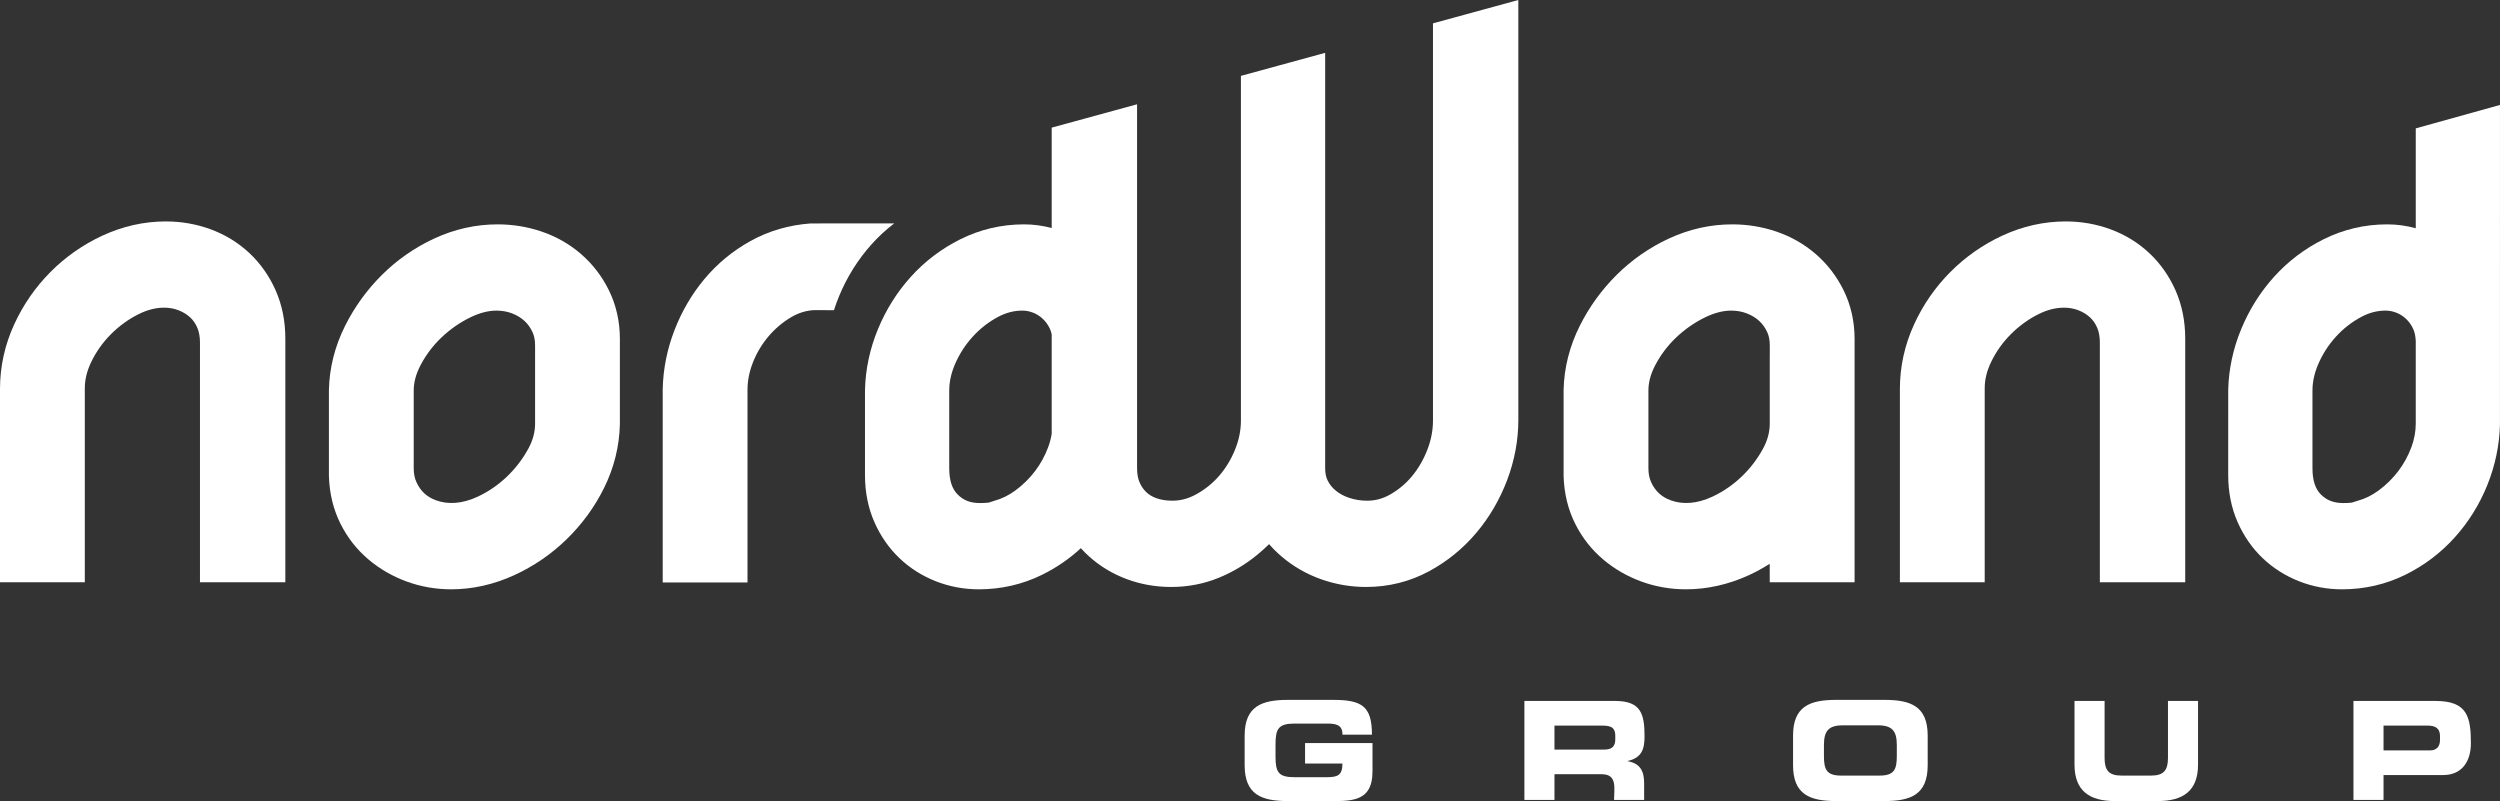 <?xml version="1.0" encoding="utf-8"?>
<!-- Generator: Adobe Illustrator 16.2.0, SVG Export Plug-In . SVG Version: 6.00 Build 0)  -->
<!DOCTYPE svg PUBLIC "-//W3C//DTD SVG 1.1//EN" "http://www.w3.org/Graphics/SVG/1.1/DTD/svg11.dtd">
<svg version="1.1" id="Layer_1" xmlns="http://www.w3.org/2000/svg" xmlns:xlink="http://www.w3.org/1999/xlink" x="0px" y="0px"
	 width="443.945px" height="142.257px" viewBox="0 0 443.945 142.257" enable-background="new 0 0 443.945 142.257"
	 xml:space="preserve">
<rect x="0" y="0" width="443.945" height="142.257" fill="#333333" stroke="none"/>
<g>
	<path fill="#FFFFFF" d="M254.466,4.146v70.546c0,1.717-0.336,3.456-0.998,5.169c-0.7,1.802-1.643,3.413-2.8,4.789
		c-1.115,1.321-2.439,2.41-3.936,3.234c-1.258,0.693-2.549,1.03-3.946,1.03c-1.119,0-2.199-0.171-3.212-0.51
		c-0.924-0.307-1.708-0.732-2.396-1.302c-0.612-0.505-1.063-1.073-1.421-1.789c-0.294-0.584-0.437-1.298-0.437-2.183V9.382
		l-14.96,4.092v61.218c0,1.693-0.344,3.409-1.021,5.098c-0.717,1.788-1.691,3.391-2.893,4.763c-1.183,1.347-2.579,2.454-4.149,3.293
		c-1.346,0.72-2.692,1.069-4.117,1.069c-1.061,0-2.022-0.152-2.857-0.455c-0.711-0.257-1.274-0.596-1.771-1.066
		c-0.498-0.47-0.878-1.027-1.196-1.755c-0.291-0.664-0.438-1.508-0.438-2.507V18.518l-15.16,4.146v17.83
		c-1.625-0.434-3.272-0.653-4.911-0.653c-3.991,0-7.801,0.893-11.322,2.652c-3.355,1.675-6.313,3.92-8.792,6.672
		c-2.435,2.702-4.39,5.813-5.811,9.247c-1.451,3.499-2.231,7.136-2.317,10.825l-0.002,15.145c0,3.022,0.563,5.83,1.675,8.344
		c1.087,2.467,2.581,4.615,4.439,6.386c1.838,1.759,4.01,3.139,6.454,4.102c2.412,0.952,4.986,1.435,7.651,1.435
		c3.976,0,7.757-0.87,11.238-2.585c2.519-1.24,4.83-2.826,6.877-4.718c0.448,0.497,0.918,0.97,1.403,1.408
		c1.947,1.771,4.219,3.146,6.752,4.088c2.476,0.923,5.128,1.391,7.884,1.391c2.95,0,5.784-0.545,8.423-1.619
		c2.458-1.003,4.749-2.367,6.811-4.054c0.742-0.607,1.463-1.256,2.148-1.933c0.694,0.795,1.448,1.539,2.248,2.218
		c2.071,1.762,4.442,3.119,7.048,4.036c2.545,0.896,5.212,1.352,7.929,1.352c3.994,0,7.764-0.942,11.203-2.799
		c3.214-1.736,6.042-4.042,8.407-6.854c2.308-2.746,4.139-5.884,5.441-9.325c1.319-3.497,1.988-7.085,1.988-10.665V0L254.466,4.146z
		 M186.758,77.036c-0.129,0.808-0.342,1.61-0.632,2.387c-0.568,1.527-1.35,2.954-2.326,4.24c-0.979,1.292-2.151,2.444-3.481,3.426
		c-1.185,0.872-2.438,1.489-3.754,1.843l-0.572,0.186c-0.295,0.11-0.467,0.14-0.518,0.146c-0.454,0.046-0.942,0.068-1.452,0.068
		c-1.701,0-2.927-0.472-3.976-1.532c-0.999-1.006-1.484-2.532-1.484-4.667V69.378c0-1.581,0.344-3.141,1.051-4.769
		c0.771-1.779,1.824-3.406,3.13-4.838c1.296-1.422,2.803-2.597,4.48-3.492c1.416-0.755,2.83-1.123,4.324-1.123
		c0.634,0,1.256,0.12,1.902,0.366c0.611,0.233,1.166,0.583,1.696,1.069c0.52,0.477,0.937,1.047,1.272,1.746
		c0.143,0.296,0.257,0.644,0.34,1.033V77.036z"/>
	<path fill="#FFFFFF" d="M44.25,44.907c-1.969-1.838-4.292-3.255-6.904-4.211c-2.5-0.913-5.157-1.375-7.898-1.375
		c-3.854,0-7.641,0.848-11.255,2.519c-3.459,1.604-6.568,3.78-9.239,6.468c-2.683,2.699-4.849,5.832-6.439,9.311
		C0.846,61.267,0,65.119,0,69.065v34.332h15.06V68.962c0-1.558,0.373-3.09,1.141-4.685c0.878-1.822,2.053-3.478,3.492-4.923
		c1.464-1.468,3.119-2.667,4.918-3.564c1.562-0.777,3.046-1.155,4.536-1.155c0.936,0,1.791,0.159,2.612,0.485
		c0.813,0.325,1.485,0.746,2.053,1.284c0.52,0.494,0.924,1.088,1.236,1.817c0.307,0.72,0.462,1.599,0.462,2.614v42.563h15.159
		V60.106c0-3.087-0.582-5.969-1.73-8.566C47.806,48.988,46.229,46.756,44.25,44.907z"/>
	<path fill="#FFFFFF" d="M103.175,45.107c-2.033-1.758-4.39-3.101-7.007-3.991c-2.494-0.846-5.122-1.274-7.812-1.274
		c-3.859,0-7.645,0.847-11.253,2.517c-3.446,1.597-6.56,3.762-9.256,6.435c-2.676,2.652-4.889,5.708-6.575,9.085
		c-1.812,3.625-2.775,7.444-2.863,11.363l-0.001,15.15l0.003,0.204c0.097,3.06,0.791,5.896,2.063,8.427
		c1.237,2.471,2.922,4.612,5.006,6.364c1.975,1.662,4.247,2.97,6.753,3.885c2.5,0.913,5.158,1.376,7.897,1.376
		c3.776,0,7.535-0.843,11.174-2.505c3.472-1.588,6.617-3.745,9.347-6.41c2.729-2.66,4.958-5.722,6.626-9.1
		c1.767-3.579,2.709-7.368,2.799-11.278l0.002-15.145c0-3.112-0.654-6.022-1.945-8.652
		C106.907,49.064,105.238,46.895,103.175,45.107z M95.02,75.214c0,1.515-0.391,2.97-1.195,4.45
		c-1.003,1.848-2.288,3.525-3.818,4.985c-1.529,1.457-3.25,2.642-5.116,3.52c-2.874,1.354-5.408,1.432-7.484,0.667
		c-0.807-0.295-1.482-0.7-2.065-1.238c-0.565-0.522-1.02-1.167-1.389-1.971c-0.328-0.711-0.487-1.527-0.487-2.495V69.378
		c0-1.479,0.391-2.95,1.196-4.494c0.962-1.844,2.213-3.507,3.72-4.942c1.54-1.47,3.281-2.681,5.174-3.6
		c1.625-0.786,3.172-1.185,4.6-1.185c1.007,0,1.951,0.169,2.805,0.502c0.846,0.331,1.579,0.778,2.178,1.331
		c0.581,0.536,1.044,1.182,1.417,1.974c0.312,0.661,0.463,1.444,0.463,2.393V75.214z"/>
	<path fill="#FFFFFF" d="M371.188,56.404c0.522,0.498,0.927,1.093,1.236,1.818c0.308,0.718,0.463,1.598,0.463,2.613v42.562h15.16
		V60.107c0-3.084-0.583-5.966-1.731-8.566c-1.13-2.547-2.708-4.779-4.689-6.633c-1.965-1.835-4.287-3.252-6.904-4.211
		c-2.498-0.913-5.155-1.375-7.897-1.375c-3.854,0-7.642,0.848-11.254,2.519c-3.459,1.603-6.567,3.779-9.24,6.468
		c-2.683,2.699-4.849,5.832-6.438,9.311c-1.668,3.648-2.515,7.5-2.515,11.448v34.332h15.061V68.962c0-1.558,0.373-3.09,1.141-4.685
		c0.877-1.821,2.052-3.478,3.492-4.923c1.461-1.466,3.115-2.666,4.916-3.564c1.563-0.777,3.048-1.155,4.537-1.155
		c0.936,0,1.791,0.159,2.612,0.485C369.949,55.445,370.62,55.866,371.188,56.404z"/>
	<path fill="#FFFFFF" d="M231.749,135.586h6.638c0,2.067-0.818,2.429-2.79,2.429h-5.7c-2.863,0-3.392-0.867-3.392-3.655v-2.19
		c0-2.766,0.528-3.679,3.392-3.679h5.796c1.467,0,2.742,0.191,2.694,1.972h5.242c0-5.074-1.804-6.18-6.904-6.18h-8.032
		c-4.642,0-7.672,1.13-7.672,6.35v5.241c0,5.244,3.006,6.376,7.672,6.376h6.423c4.522,0,8.609,0.432,8.609-5.293v-5.003h-11.976
		V135.586z"/>
	<path fill="#FFFFFF" d="M292.033,130.799c0-3.991-0.601-6.325-5.218-6.325H270.7v17.581h5.339v-4.57h8.394
		c2.815,0,2.189,2.503,2.189,4.57h5.339v-2.981c0-2.164-0.721-3.513-2.909-3.896v-0.049
		C291.479,134.576,292.033,133.109,292.033,130.799z M286.839,131.28c0,1.346-0.673,1.829-1.974,1.829h-8.826v-4.259h8.346
		c1.42,0,2.454,0.146,2.454,1.828V131.28z"/>
	<path fill="#FFFFFF" d="M334.644,124.282h-8.563c-4.666,0-7.674,1.13-7.674,6.35v5.241c0,5.244,3.008,6.376,7.674,6.376h8.563
		c4.665,0,7.672-1.132,7.672-6.376v-5.241C342.315,125.412,339.309,124.282,334.644,124.282z M336.832,134.215
		c0,2.404-0.434,3.512-3.056,3.512h-6.83c-2.622,0-3.055-1.107-3.055-3.512v-1.9c0-2.454,0.771-3.513,3.345-3.513h6.253
		c2.573,0,3.343,1.059,3.343,3.513V134.215z"/>
	<path fill="#FFFFFF" d="M384.983,134.623c0,2.166-0.769,3.104-2.982,3.104h-5.291c-2.213,0-2.981-0.938-2.981-3.104v-10.149h-5.342
		v11.304c0,4.69,2.695,6.472,7.146,6.472h7.647c4.45,0,7.144-1.781,7.144-6.472v-11.304h-5.34V134.623z"/>
	<path fill="#FFFFFF" d="M432.474,124.474h-14.551v17.581h5.34v-4.424h10.607c3.391,0,4.906-2.526,4.906-5.629
		C438.776,127.192,438.079,124.474,432.474,124.474z M433.292,131.4c0,1.107-0.577,1.852-1.731,1.852h-8.298v-4.401h7.841
		c1.298,0,2.188,0.433,2.188,1.853V131.4z"/>
	<path fill="#FFFFFF" d="M329.333,103.397V67.782l0.001-7.572c0-3.112-0.654-6.022-1.945-8.652
		c-1.227-2.493-2.896-4.663-4.959-6.451c-2.033-1.758-4.391-3.101-7.008-3.991c-2.494-0.846-5.121-1.274-7.812-1.274
		c-3.858,0-7.646,0.847-11.253,2.517c-3.445,1.597-6.561,3.762-9.256,6.435c-2.677,2.652-4.889,5.708-6.576,9.085
		c-1.811,3.625-2.774,7.444-2.863,11.363v15.15l0.002,0.204c0.098,3.06,0.791,5.896,2.063,8.427
		c1.237,2.471,2.922,4.612,5.007,6.364c1.975,1.662,4.246,2.97,6.753,3.885c2.501,0.913,5.157,1.376,7.897,1.376
		c3.775,0,7.535-0.843,11.174-2.505c1.288-0.589,2.515-1.282,3.708-2.025v3.28H329.333z M313.079,79.664
		c-1.003,1.848-2.288,3.525-3.818,4.985c-1.529,1.457-3.251,2.642-5.116,3.52c-2.873,1.354-5.408,1.432-7.483,0.667
		c-0.807-0.295-1.481-0.7-2.065-1.238c-0.564-0.522-1.02-1.167-1.389-1.971c-0.327-0.711-0.486-1.527-0.486-2.495V69.378
		c0-1.479,0.391-2.95,1.195-4.494c0.962-1.844,2.213-3.507,3.721-4.942c1.539-1.47,3.281-2.681,5.174-3.6
		c1.625-0.786,3.172-1.185,4.6-1.185c1.007,0,1.951,0.169,2.805,0.502c0.846,0.331,1.579,0.778,2.178,1.331
		c0.582,0.536,1.045,1.182,1.418,1.974c0.312,0.661,0.463,1.444,0.463,2.393v1.862h-0.007v12.1
		C314.249,76.795,313.864,78.218,313.079,79.664z"/>
	<path fill="#FFFFFF" d="M158.791,39.671l-14.819,0.006c-3.864,0.274-7.469,1.328-10.717,3.131c-3.132,1.737-5.875,4-8.154,6.726
		c-2.229,2.667-4.015,5.71-5.309,9.047c-1.316,3.392-2.025,6.911-2.109,10.475l-0.001,34.371h15.058V69.198
		c0-1.574,0.318-3.186,0.945-4.791c0.665-1.702,1.592-3.265,2.756-4.646c1.154-1.371,2.518-2.526,4.053-3.435
		c1.288-0.762,2.624-1.172,4.045-1.255l3.554,0.014c0.268-0.842,0.571-1.678,0.914-2.506c1.421-3.433,3.376-6.544,5.811-9.247
		C156.029,41.987,157.359,40.767,158.791,39.671z"/>
	<path fill="#FFFFFF" d="M428.986,22.797v17.735c-1.67-0.459-3.368-0.691-5.06-0.691c-3.991,0-7.801,0.893-11.321,2.652
		c-3.356,1.675-6.314,3.92-8.793,6.672c-2.433,2.702-4.389,5.813-5.812,9.247c-1.452,3.502-2.231,7.14-2.316,10.825l-0.002,15.145
		c0,3.021,0.564,5.828,1.676,8.345c1.087,2.464,2.581,4.613,4.439,6.387c1.842,1.758,4.013,3.137,6.454,4.1
		c2.412,0.952,4.986,1.435,7.65,1.435c3.976,0,7.758-0.87,11.24-2.585c3.333-1.642,6.284-3.875,8.771-6.636
		c2.449-2.717,4.397-5.849,5.79-9.311c1.399-3.482,2.153-7.097,2.239-10.758l0.002-56.723L428.986,22.797z M428.986,75.214
		c0,1.401-0.262,2.817-0.78,4.208c-0.57,1.531-1.354,2.958-2.328,4.241c-0.979,1.292-2.149,2.445-3.48,3.428
		c-1.185,0.87-2.438,1.487-3.754,1.842l-0.573,0.185c-0.293,0.11-0.466,0.14-0.516,0.146c-0.454,0.046-0.942,0.068-1.451,0.068
		c-1.679,0-2.942-0.486-3.978-1.532c-0.998-1.006-1.483-2.532-1.483-4.667V69.378c0-1.58,0.343-3.14,1.049-4.769
		c0.773-1.78,1.827-3.408,3.132-4.838c1.297-1.424,2.805-2.598,4.482-3.492c1.413-0.755,2.827-1.123,4.321-1.123
		c0.633,0,1.255,0.12,1.901,0.366c0.61,0.232,1.165,0.582,1.696,1.069c0.521,0.477,0.937,1.047,1.272,1.746
		c0.283,0.589,0.448,1.34,0.489,2.204V75.214z"/>
</g>
</svg>

